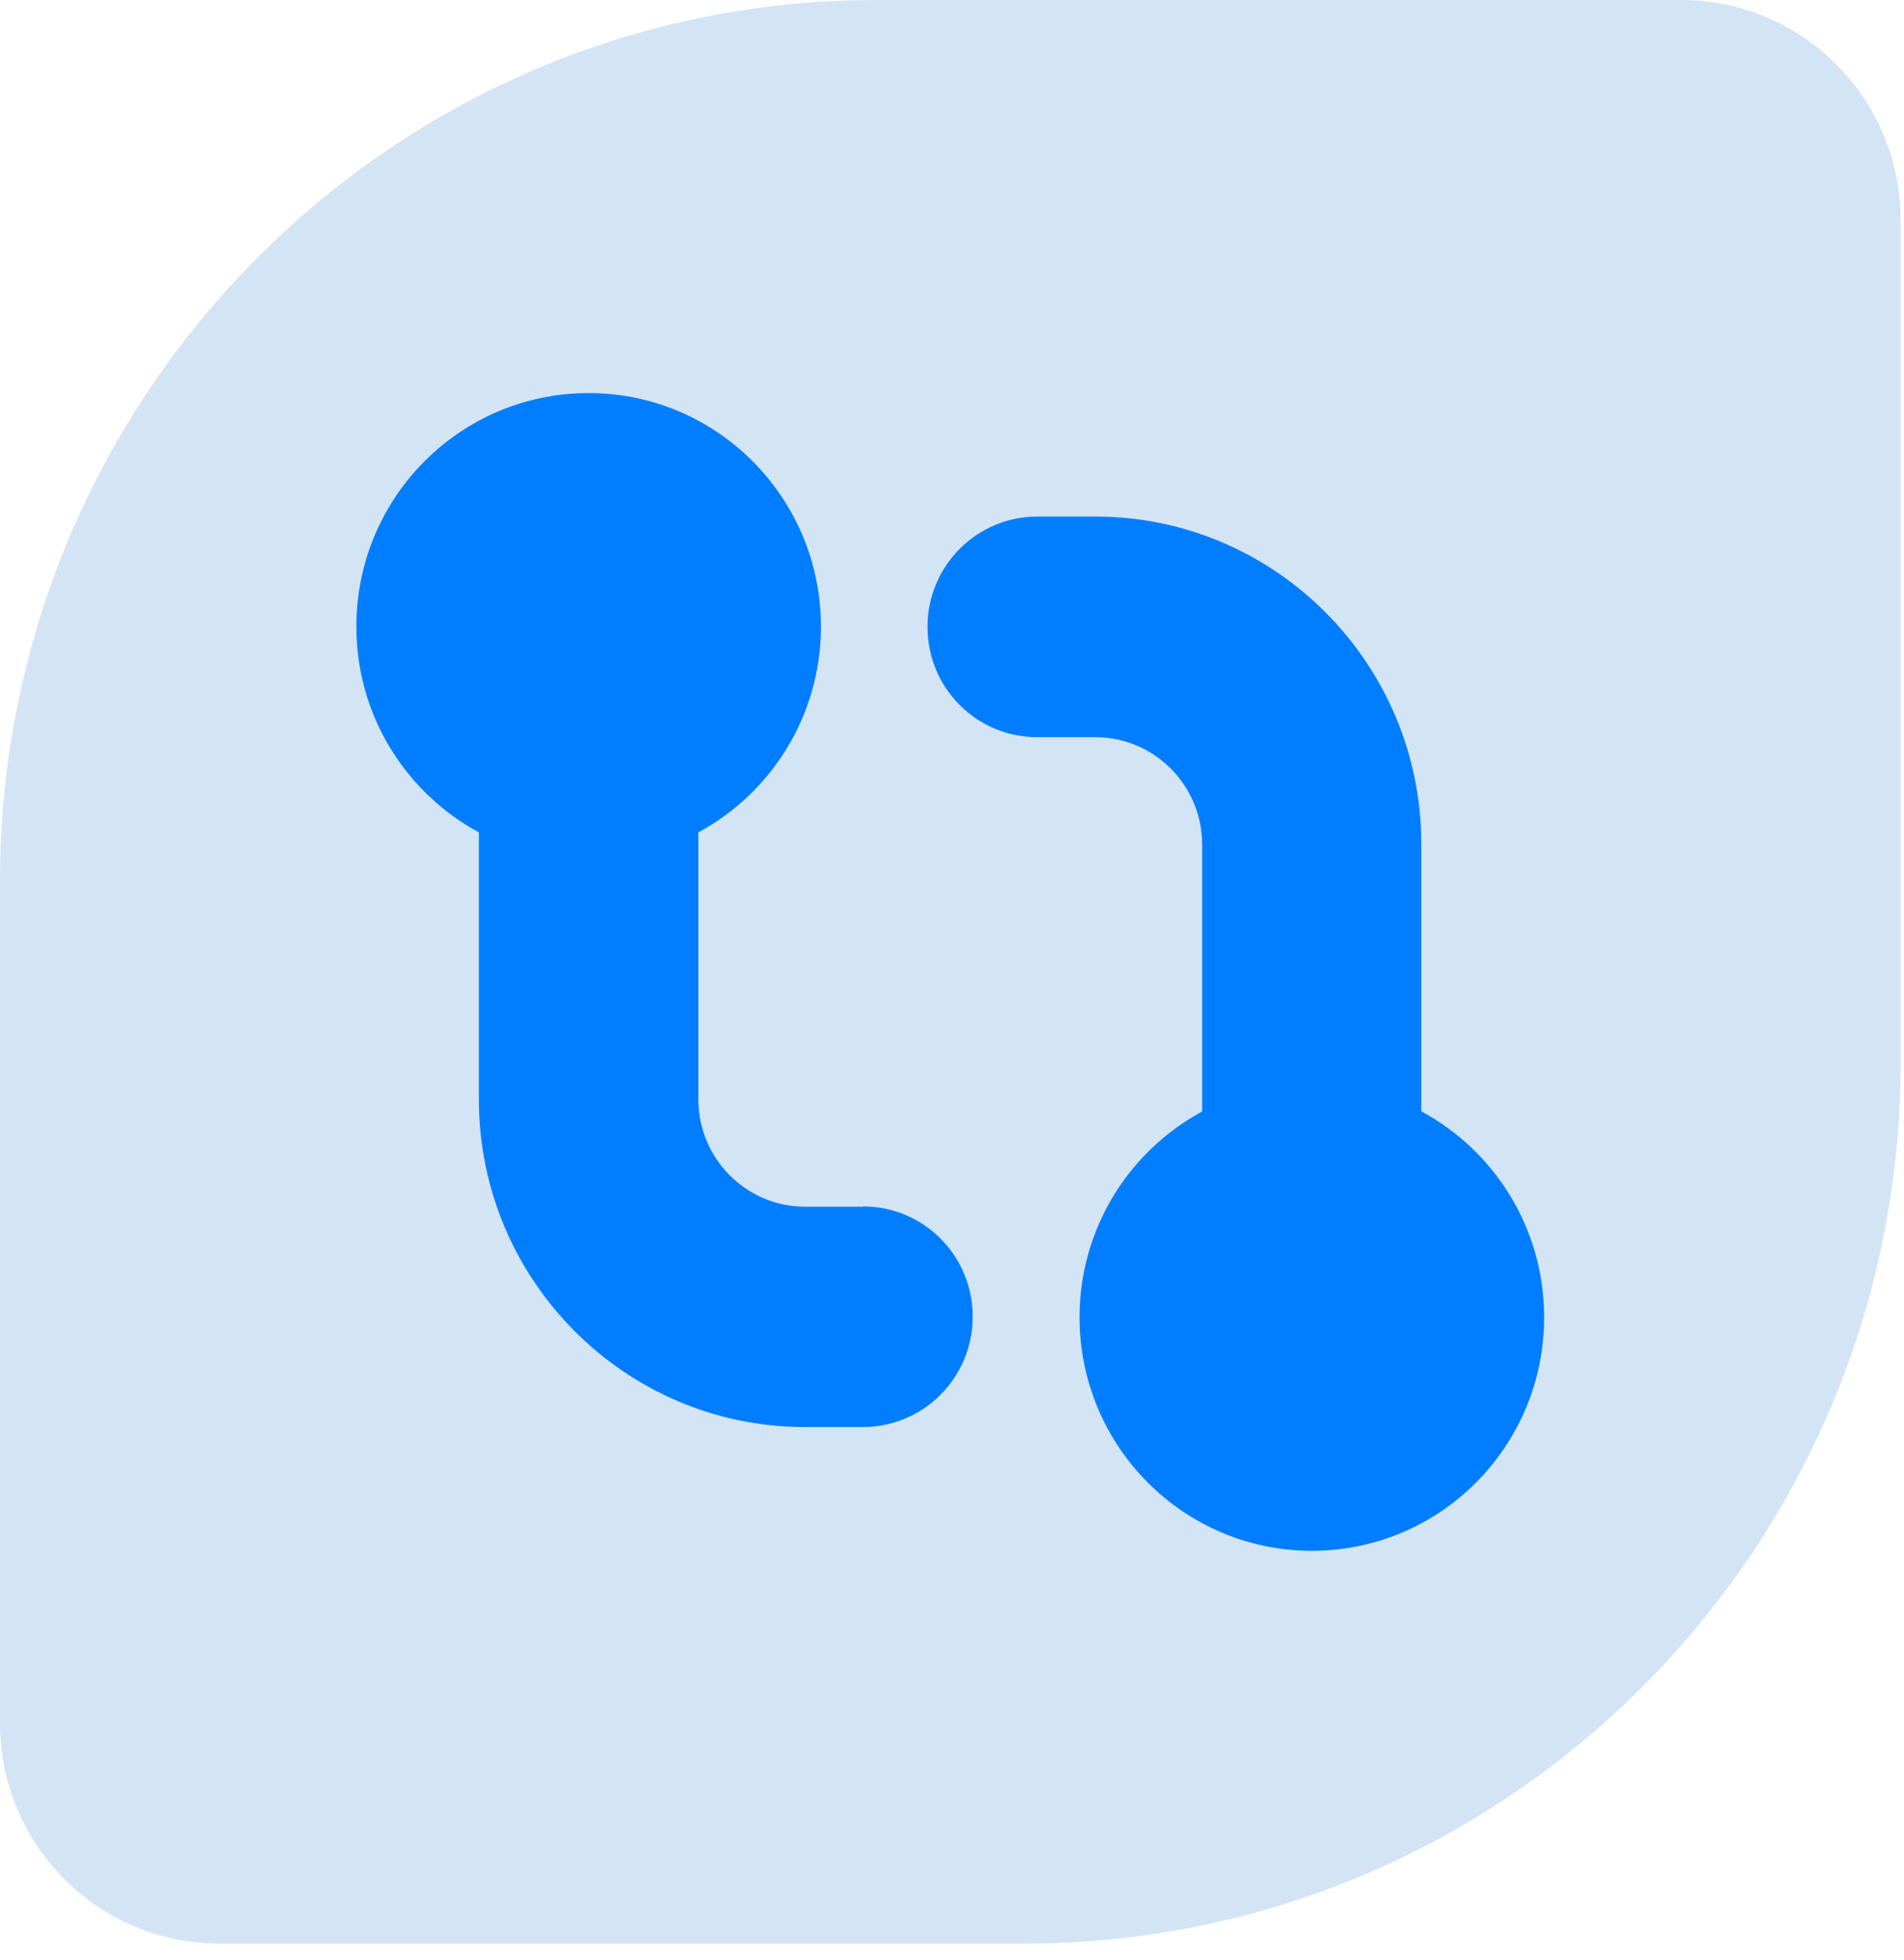 <?xml version="1.0" encoding="utf-8"?>
<svg xmlns="http://www.w3.org/2000/svg" fill="none" height="100%" overflow="visible" preserveAspectRatio="none" style="display: block;" viewBox="0 0 68 70" width="100%">
<g id="Group">
<path d="M67.881 7.871V37.944C67.881 55.326 53.855 69.427 36.566 69.427H7.829C3.511 69.427 0 65.897 0 61.556V31.483C0 14.101 14.026 -0 31.314 -0H60.052C64.369 -0 67.881 3.53 67.881 7.871Z" fill="#D3E4F5" id="Vector"/>
<path d="M30.831 43.105H28.752C26.653 43.105 24.942 41.384 24.942 39.274V29.733C27.548 28.323 29.319 25.563 29.319 22.382C29.319 17.782 25.608 14.041 21.023 14.041C16.437 14.041 12.727 17.772 12.727 22.382C12.727 25.563 14.497 28.323 17.103 29.733V39.274C17.103 45.725 22.326 50.975 28.742 50.975H30.821C32.979 50.975 34.74 49.215 34.74 47.035C34.74 44.855 32.989 43.094 30.821 43.094L30.831 43.105Z" fill="#007EFF" id="Vector_2"/>
<path d="M50.762 39.694V30.153C50.762 23.703 45.539 18.452 39.123 18.452H37.044C34.886 18.452 33.125 20.212 33.125 22.393C33.125 24.573 34.876 26.333 37.044 26.333H39.123C41.222 26.333 42.933 28.053 42.933 30.163V39.704C40.327 41.114 38.556 43.875 38.556 47.055C38.556 51.656 42.267 55.396 46.852 55.396C51.438 55.396 55.148 51.666 55.148 47.055C55.148 43.875 53.378 41.114 50.772 39.704L50.762 39.694Z" fill="#007EFF" id="Vector_3"/>
</g>
</svg>